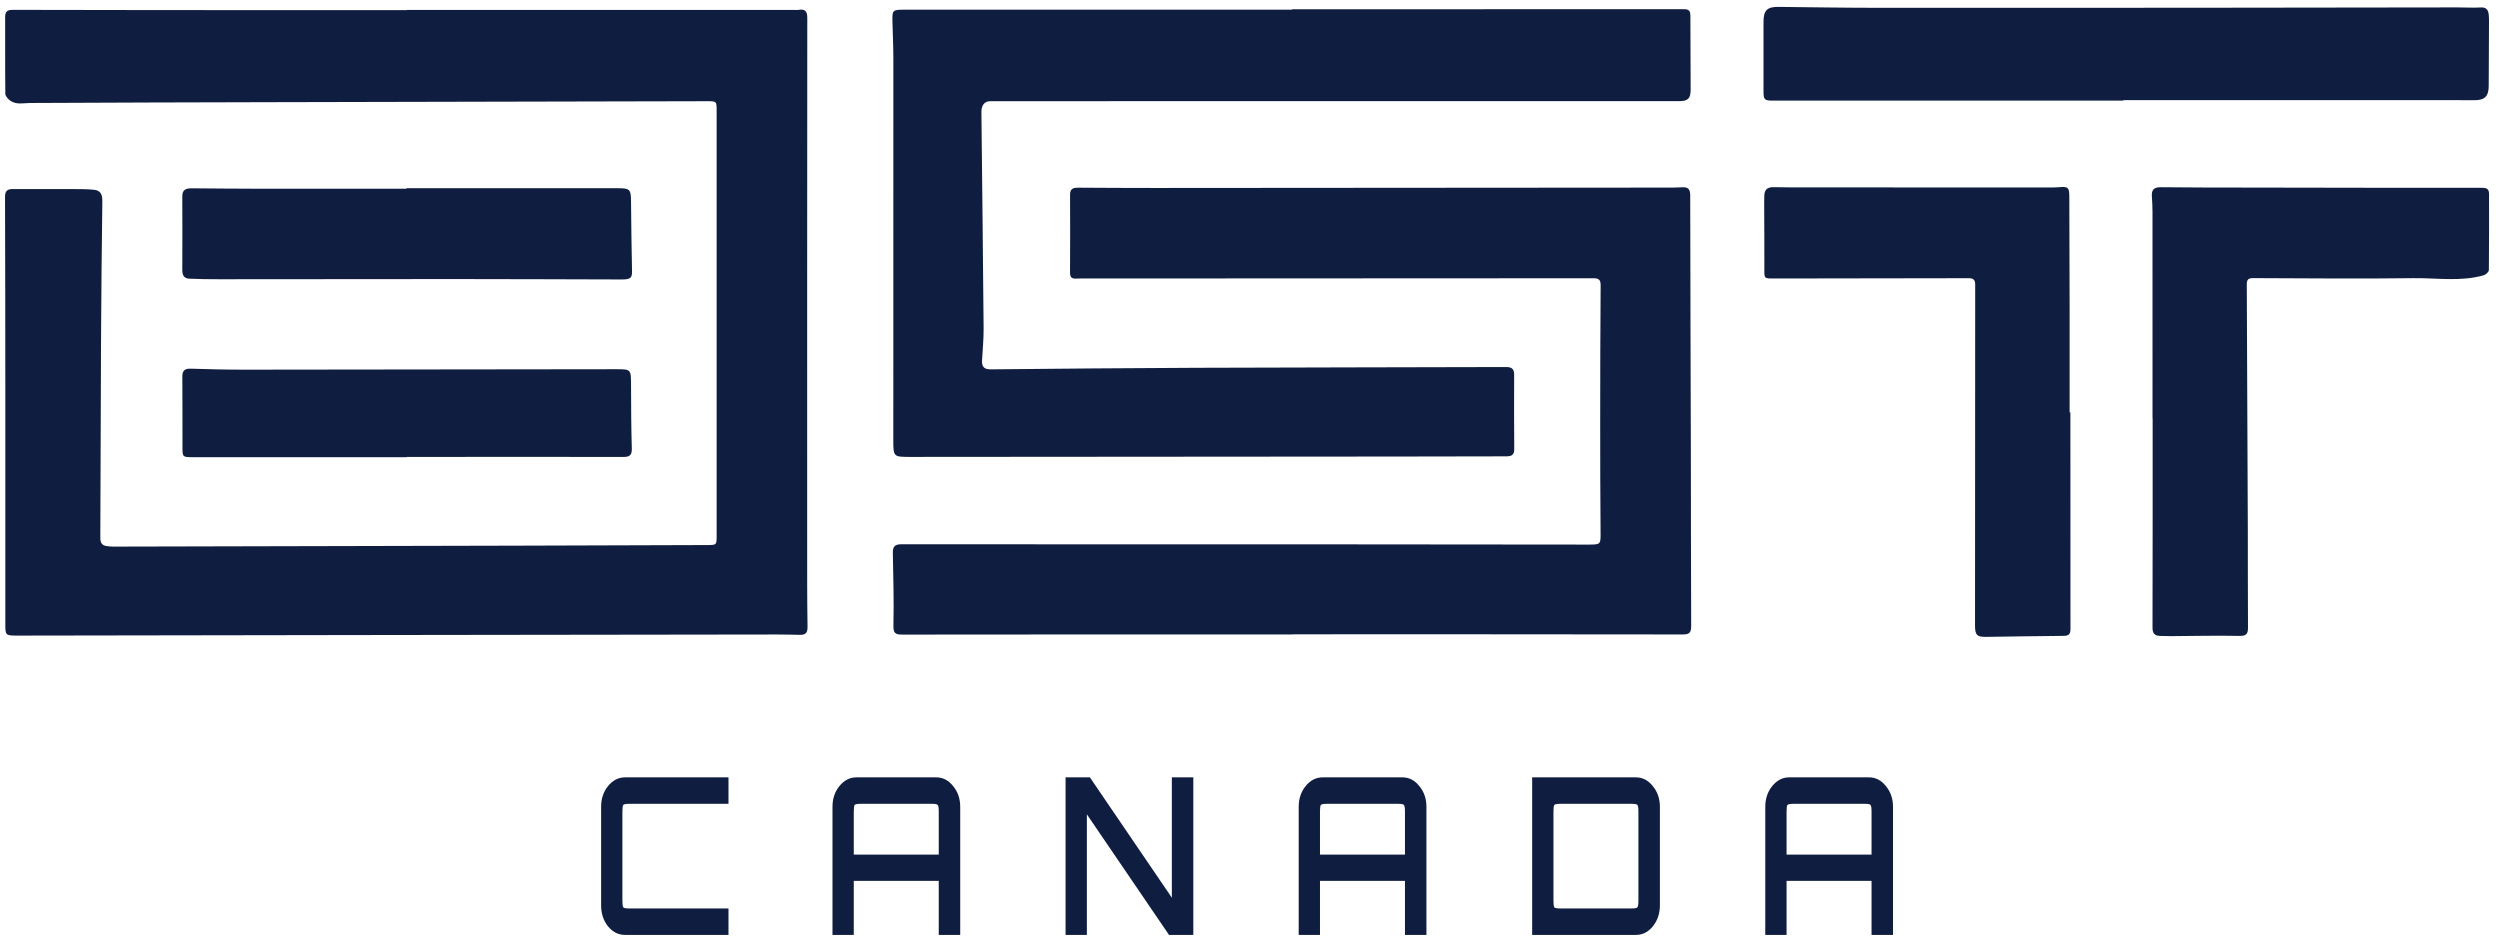 <?xml version="1.0" encoding="UTF-8"?>
<svg xmlns="http://www.w3.org/2000/svg" width="225" height="85" viewBox="0 0 225 85" fill="none">
  <path d="M36.609 0.894C48.21 0.894 59.811 0.894 71.412 0.894C71.568 0.894 71.726 0.913 71.877 0.887C72.459 0.789 72.657 1.013 72.656 1.616C72.642 17.295 72.645 32.973 72.646 48.652C72.646 51.242 72.638 53.833 72.678 56.423C72.686 56.98 72.477 57.144 71.994 57.136C71.307 57.124 70.619 57.102 69.932 57.104C57.555 57.118 45.178 57.136 32.8 57.154C22.397 57.169 11.994 57.188 1.591 57.203C0.472 57.204 0.48 57.197 0.48 56.088C0.482 49.32 0.482 42.555 0.48 35.787C0.477 29.757 0.472 23.727 0.453 17.697C0.452 17.148 0.697 17.011 1.184 17.014C3.025 17.026 4.866 17.012 6.707 17.018C7.301 17.019 7.897 17.018 8.485 17.082C9.044 17.144 9.219 17.516 9.211 18.081C9.156 22.321 9.114 26.562 9.092 30.803C9.063 36.675 9.059 42.548 9.028 48.42C9.026 48.873 9.196 49.09 9.61 49.15C9.807 49.178 10.007 49.194 10.205 49.194C22.316 49.168 34.427 49.139 46.538 49.109C52.238 49.094 57.94 49.074 63.639 49.055C64.51 49.052 64.498 49.051 64.498 48.142C64.496 35.435 64.497 22.726 64.498 10.019C64.498 9.102 64.507 9.107 63.604 9.109C50.539 9.138 37.474 9.165 24.41 9.196C17.179 9.213 9.948 9.232 2.717 9.269C2.101 9.272 1.471 9.45 0.923 9.058C0.725 8.916 0.482 8.654 0.48 8.444C0.452 6.144 0.474 3.844 0.464 1.543C0.461 1.048 0.65 0.886 1.139 0.887C8.769 0.905 16.399 0.909 24.029 0.913C28.221 0.915 32.414 0.913 36.606 0.913V0.892L36.609 0.894Z" fill="#0F1D41"></path>
  <path d="M116.293 0.835C128.05 0.835 139.806 0.837 151.562 0.827C152.019 0.827 152.134 1.006 152.134 1.423C152.134 3.633 152.152 5.845 152.159 8.055C152.162 8.862 151.914 9.103 151.135 9.103C136.451 9.103 121.766 9.103 107.082 9.103C101.093 9.103 95.104 9.107 89.115 9.108C88.612 9.108 88.32 9.47 88.327 10.087C88.396 16.583 88.473 23.078 88.526 29.575C88.534 30.533 88.435 31.491 88.384 32.451C88.355 33.009 88.577 33.249 89.167 33.242C95.332 33.182 101.496 33.124 107.662 33.101C116.956 33.066 126.25 33.061 135.545 33.033C136.05 33.032 136.277 33.196 136.274 33.722C136.265 35.955 136.261 38.189 136.283 40.422C136.289 41.008 135.969 41.071 135.521 41.071C132.282 41.073 129.043 41.085 125.806 41.088C111.188 41.1 96.569 41.111 81.952 41.122C80.413 41.122 80.398 41.122 80.398 39.618C80.398 28.182 80.405 16.748 80.402 5.313C80.402 4.175 80.349 3.037 80.319 1.899C80.293 0.942 80.357 0.872 81.292 0.872C92.959 0.872 104.627 0.872 116.295 0.872V0.839L116.293 0.835Z" fill="#0F1D41"></path>
  <path d="M116.325 57.101C104.612 57.101 92.9 57.097 81.188 57.113C80.54 57.113 80.395 56.955 80.409 56.276C80.456 54.112 80.397 51.946 80.356 49.78C80.345 49.218 80.51 48.984 81.112 48.984C93.025 48.995 104.936 48.984 116.848 48.988C125.544 48.99 134.24 49.005 142.935 49.012C144.089 49.012 144.06 49.005 144.051 47.847C144.024 44.542 144.016 41.237 144.018 37.932C144.018 33.845 144.027 29.757 144.057 25.671C144.061 25.126 143.835 25.043 143.38 25.043C128.274 25.055 113.166 25.059 98.06 25.065C97.661 25.065 97.262 25.051 96.862 25.073C96.475 25.093 96.301 24.97 96.303 24.543C96.318 22.199 96.318 19.855 96.306 17.512C96.303 16.92 96.663 16.889 97.101 16.892C99.385 16.905 101.669 16.92 103.955 16.918C119.217 16.909 134.478 16.897 149.74 16.885C150.295 16.885 150.85 16.893 151.403 16.857C151.963 16.82 152.119 17.056 152.12 17.605C152.127 25.019 152.158 32.435 152.175 39.85C152.187 45.343 152.182 50.839 152.206 56.333C152.208 56.902 152.075 57.102 151.465 57.101C139.753 57.082 128.04 57.087 116.328 57.087V57.102L116.325 57.101Z" fill="#0F1D41"></path>
  <path d="M191.115 9.057C180.603 9.057 170.092 9.057 159.58 9.057C158.789 9.057 158.715 8.982 158.715 8.173C158.715 6.098 158.715 4.025 158.716 1.95C158.716 0.924 159.054 0.608 160.069 0.62C163.082 0.655 166.095 0.702 169.109 0.703C179.155 0.71 189.2 0.703 199.246 0.695C206.564 0.69 213.882 0.675 221.2 0.667C221.887 0.667 222.576 0.713 223.26 0.671C223.77 0.64 223.942 0.894 223.987 1.323C224.012 1.565 224.011 1.813 224.01 2.058C224.003 3.956 223.991 5.854 223.984 7.752C223.982 8.654 223.63 9.015 222.713 9.02C221.893 9.025 221.072 9.011 220.252 9.011C210.538 9.011 200.825 9.011 191.111 9.011V9.056L191.115 9.057Z" fill="#0F1D41"></path>
  <path d="M193.727 37.649C193.727 31.462 193.727 25.275 193.725 19.088C193.725 18.621 193.699 18.153 193.669 17.685C193.629 17.099 193.837 16.842 194.468 16.85C197.172 16.884 199.879 16.877 202.584 16.882C209.527 16.894 216.469 16.909 223.412 16.905C223.854 16.905 224.014 17.051 224.014 17.475C224.011 19.753 224.027 22.03 223.998 24.308C223.997 24.47 223.722 24.722 223.531 24.775C221.446 25.37 219.311 25.006 217.201 25.034C212.389 25.1 207.574 25.046 202.762 25.031C202.365 25.031 202.21 25.161 202.211 25.574C202.248 32.922 202.279 40.269 202.304 47.617C202.315 50.566 202.297 53.513 202.32 56.462C202.325 57.067 202.163 57.245 201.521 57.232C199.505 57.188 197.485 57.24 195.467 57.252C195.113 57.255 194.758 57.24 194.404 57.231C193.916 57.217 193.725 57.006 193.726 56.476C193.743 50.2 193.738 43.924 193.738 37.648C193.734 37.648 193.731 37.648 193.727 37.648V37.649Z" fill="#0F1D41"></path>
  <path d="M186.335 37.115C186.335 43.612 186.331 50.11 186.342 56.606C186.342 57.071 186.193 57.225 185.724 57.228C183.397 57.242 181.069 57.291 178.742 57.318C177.908 57.327 177.752 57.141 177.752 56.286C177.756 46.061 177.756 35.836 177.768 25.61C177.768 25.151 177.569 25.038 177.163 25.038C171.332 25.05 165.5 25.054 159.668 25.065C158.767 25.066 158.788 25.074 158.792 24.196C158.8 22.21 158.783 20.224 158.777 18.239C158.777 18.038 158.785 17.837 158.787 17.636C158.789 17.082 159.054 16.833 159.615 16.845C160.701 16.869 161.787 16.867 162.875 16.867C170.059 16.87 177.245 16.873 184.429 16.873C184.716 16.873 185.007 16.873 185.293 16.849C186.122 16.779 186.234 16.855 186.239 17.693C186.255 21.087 186.262 24.48 186.266 27.874C186.27 30.956 186.266 34.035 186.266 37.117C186.29 37.117 186.314 37.117 186.338 37.117L186.335 37.115Z" fill="#0F1D41"></path>
  <path d="M36.576 16.94C42.918 16.94 49.259 16.94 55.6 16.94C56.706 16.94 56.787 17.041 56.794 18.164C56.807 20.238 56.844 22.312 56.882 24.387C56.894 25.018 56.751 25.153 55.951 25.152C50.986 25.14 46.019 25.117 41.054 25.116C33.936 25.113 26.819 25.129 19.702 25.132C18.805 25.132 17.908 25.122 17.012 25.08C16.551 25.057 16.404 24.742 16.406 24.291C16.418 22.081 16.416 19.871 16.406 17.661C16.404 17.026 16.796 16.944 17.289 16.948C19.195 16.963 21.101 16.983 23.008 16.985C27.531 16.991 32.054 16.987 36.577 16.987V16.943L36.576 16.94Z" fill="#0F1D41"></path>
  <path d="M36.609 41.146C30.201 41.146 23.793 41.146 17.385 41.146C16.426 41.146 16.424 41.146 16.422 40.209C16.418 38.11 16.429 36.013 16.41 33.914C16.405 33.357 16.623 33.163 17.165 33.181C18.76 33.23 20.355 33.272 21.949 33.27C33.103 33.264 44.256 33.246 55.409 33.23C56.8 33.229 56.788 33.225 56.794 34.668C56.8 36.566 56.808 38.464 56.863 40.361C56.88 40.968 56.669 41.127 56.099 41.126C50.777 41.112 45.456 41.12 40.134 41.122C38.959 41.122 37.783 41.122 36.608 41.122C36.608 41.13 36.608 41.138 36.608 41.146H36.609Z" fill="#0F1D41"></path>
  <path d="M158.875 84.142V72.621C158.875 71.885 159.083 71.262 159.498 70.75C159.923 70.225 160.434 69.962 161.03 69.962H168.215C168.811 69.962 169.317 70.225 169.732 70.75C170.158 71.262 170.371 71.885 170.371 72.621V84.142H168.439V79.278H160.791V84.142H158.875ZM160.791 76.914H168.439V73.034C168.439 72.706 168.407 72.509 168.343 72.444C168.29 72.378 168.13 72.345 167.864 72.345H161.366C161.1 72.345 160.935 72.378 160.871 72.444C160.818 72.509 160.791 72.706 160.791 73.034V76.914Z" fill="#0F1D41"></path>
  <path d="M137.895 84.142V69.962H147.235C147.831 69.962 148.337 70.225 148.752 70.75C149.177 71.262 149.39 71.885 149.39 72.621V81.483C149.39 82.219 149.177 82.849 148.752 83.374C148.337 83.886 147.831 84.142 147.235 84.142H137.895ZM140.385 81.759H146.884C147.15 81.759 147.309 81.726 147.363 81.661C147.426 81.595 147.458 81.398 147.458 81.07V73.034C147.458 72.706 147.426 72.509 147.363 72.444C147.309 72.378 147.15 72.345 146.884 72.345H140.385C140.119 72.345 139.954 72.378 139.89 72.444C139.837 72.509 139.811 72.706 139.811 73.034V81.07C139.811 81.398 139.837 81.595 139.89 81.661C139.954 81.726 140.119 81.759 140.385 81.759Z" fill="#0F1D41"></path>
  <path d="M116.883 84.142V72.621C116.883 71.885 117.09 71.262 117.506 70.75C117.931 70.225 118.442 69.962 119.038 69.962H126.223C126.819 69.962 127.325 70.225 127.74 70.75C128.166 71.262 128.379 71.885 128.379 72.621V84.142H126.447V79.278H118.799V84.142H116.883ZM118.799 76.914H126.447V73.034C126.447 72.706 126.415 72.509 126.351 72.444C126.298 72.378 126.138 72.345 125.872 72.345H119.374C119.107 72.345 118.942 72.378 118.879 72.444C118.825 72.509 118.799 72.706 118.799 73.034V76.914Z" fill="#0F1D41"></path>
  <path d="M95.902 84.142V69.962H98.09L105.466 80.794V69.962H107.398V84.142H105.211L97.818 73.29V84.142H95.902Z" fill="#0F1D41"></path>
  <path d="M74.924 84.142V72.621C74.924 71.885 75.131 71.262 75.546 70.75C75.972 70.225 76.483 69.962 77.079 69.962H84.264C84.86 69.962 85.366 70.225 85.781 70.75C86.207 71.262 86.42 71.885 86.42 72.621V84.142H84.488V79.278H76.84V84.142H74.924ZM76.84 76.914H84.488V73.034C84.488 72.706 84.456 72.509 84.392 72.444C84.339 72.378 84.179 72.345 83.913 72.345H77.415C77.148 72.345 76.984 72.378 76.92 72.444C76.866 72.509 76.84 72.706 76.84 73.034V76.914Z" fill="#0F1D41"></path>
  <path d="M56.255 84.142C55.659 84.142 55.148 83.886 54.722 83.374C54.307 82.849 54.1 82.219 54.1 81.483V72.621C54.1 71.885 54.307 71.262 54.722 70.75C55.148 70.225 55.659 69.962 56.255 69.962H65.564V72.345H56.59C56.324 72.345 56.159 72.378 56.095 72.444C56.042 72.509 56.016 72.706 56.016 73.034V81.07C56.016 81.398 56.042 81.595 56.095 81.661C56.159 81.726 56.324 81.759 56.59 81.759H65.564V84.142H56.255Z" fill="#0F1D41"></path>
</svg>
